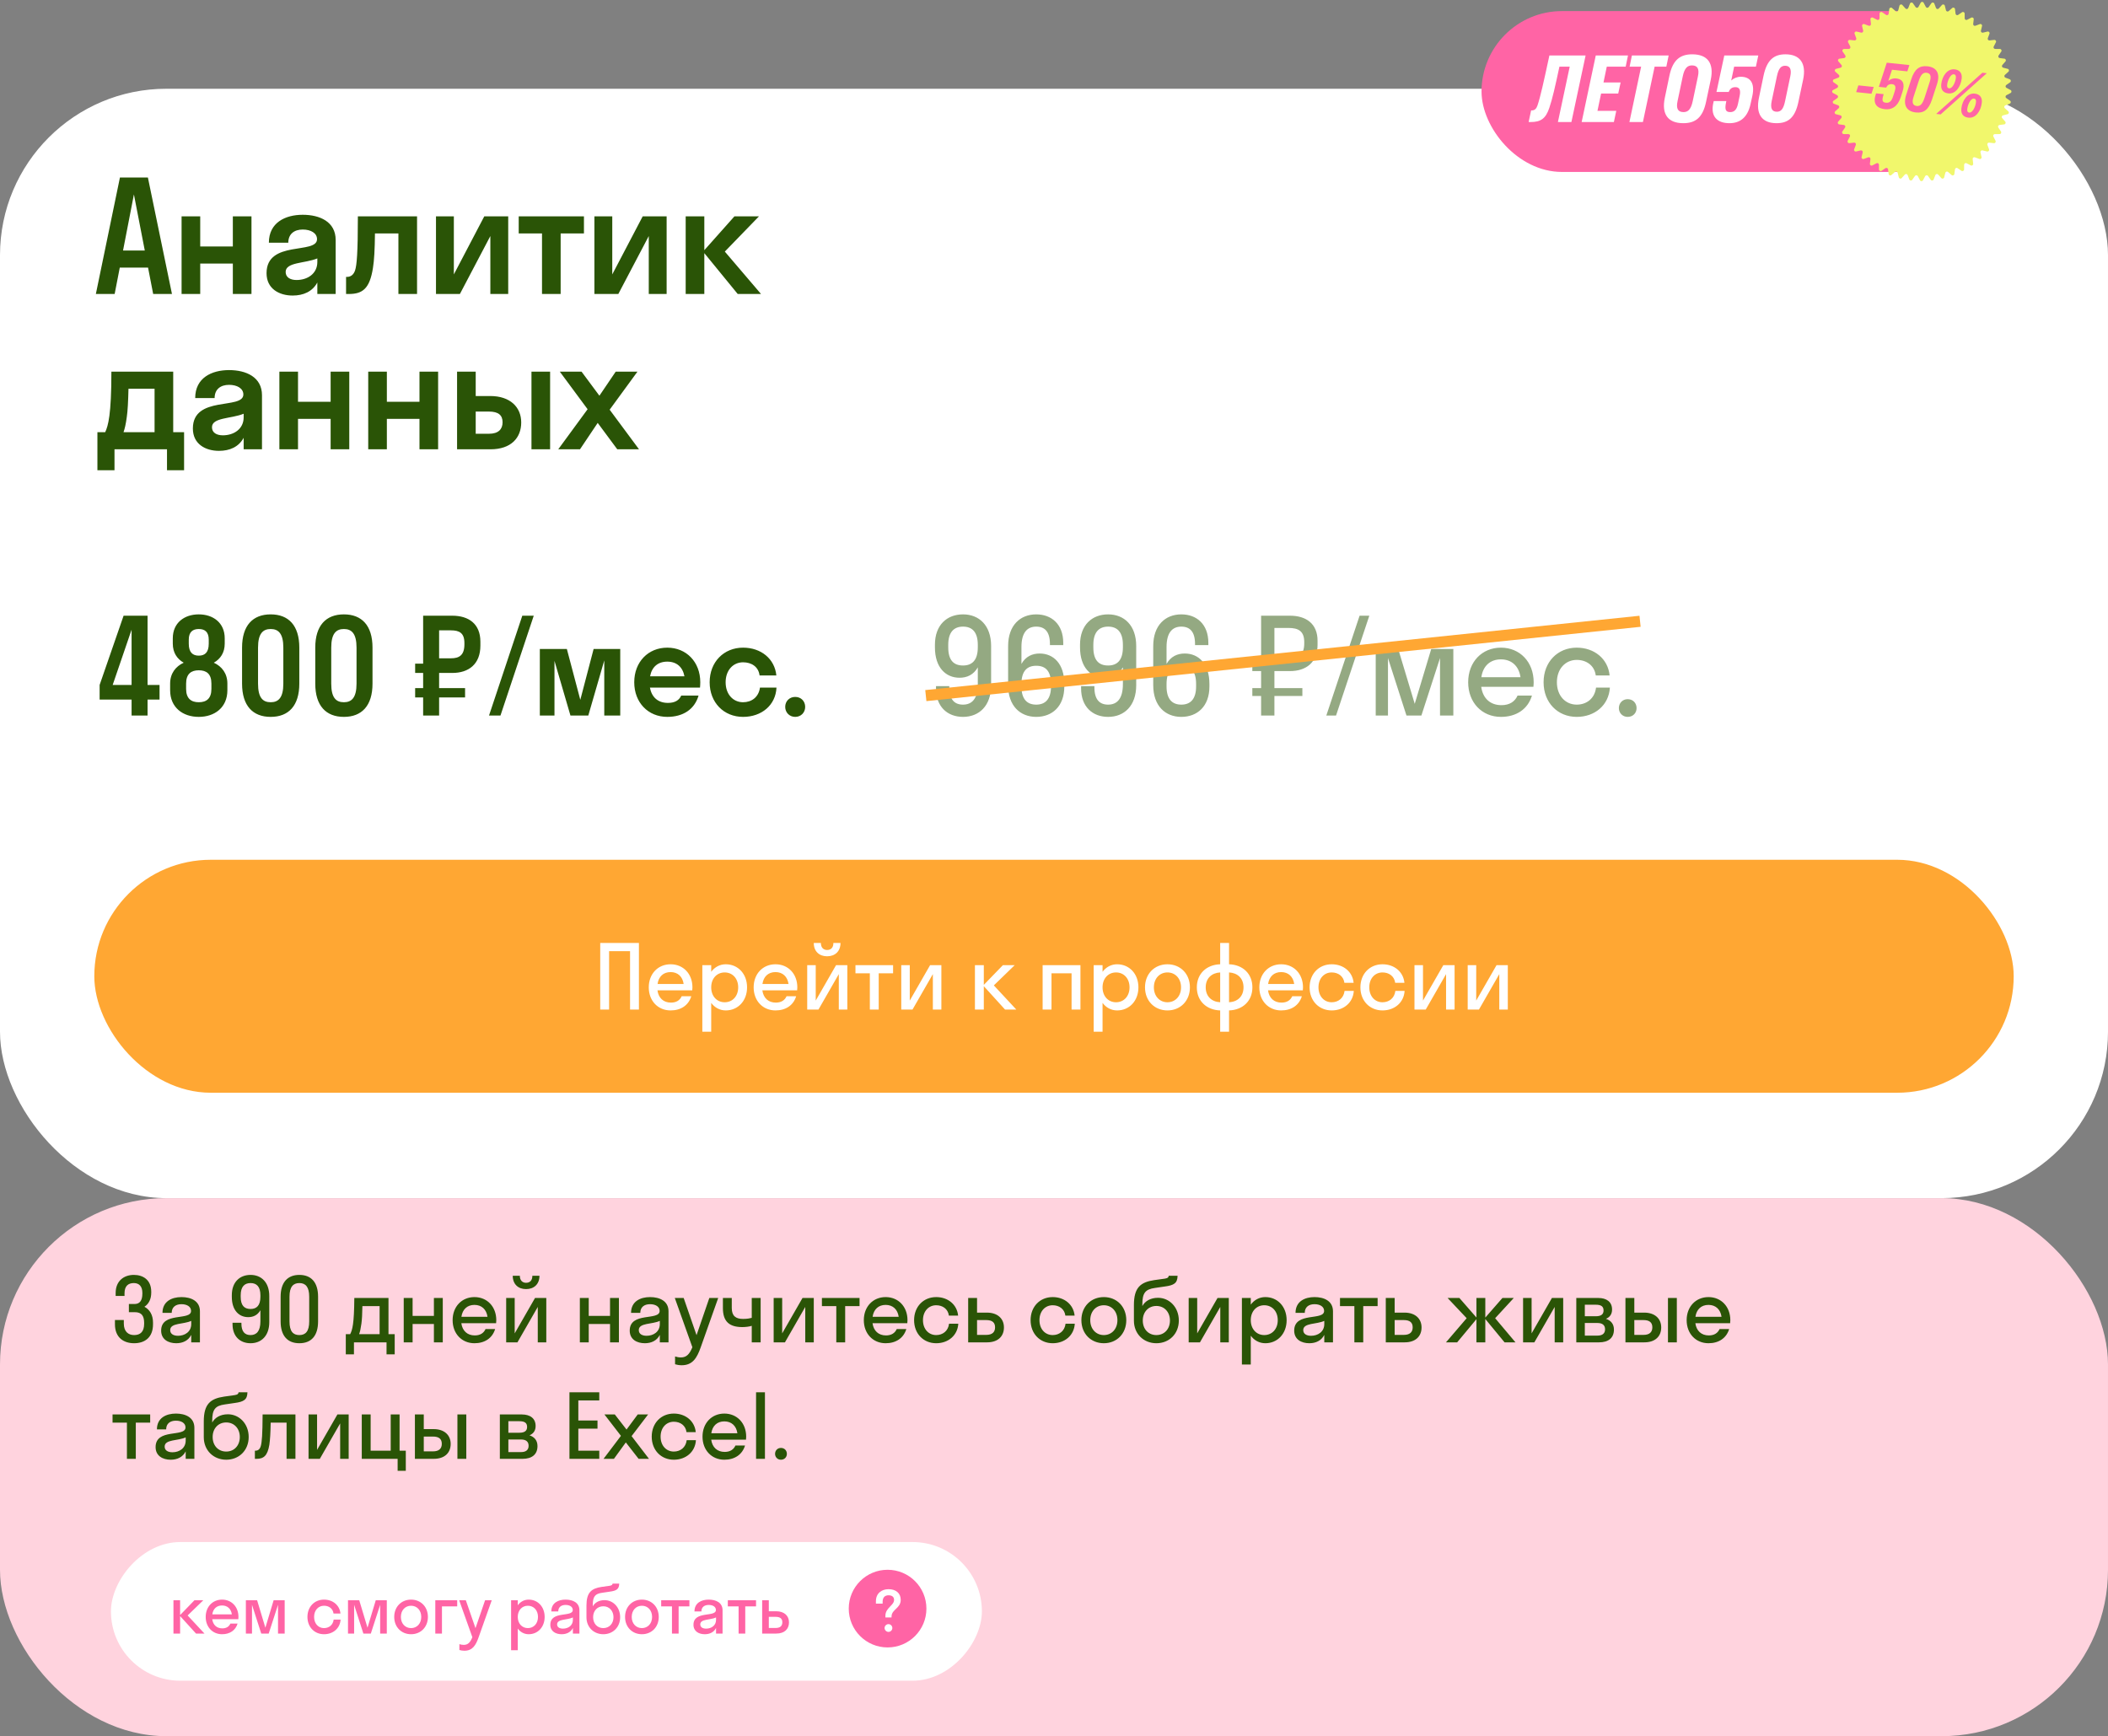 <?xml version="1.0" encoding="UTF-8"?> <svg xmlns="http://www.w3.org/2000/svg" width="380" height="313" viewBox="0 0 380 313" fill="none"><rect x="0" y="0" width="380" height="313" fill="#808080" stroke="none"/><rect y="16" width="380" height="200" rx="30" fill="white"></rect><path d="M21.62 32H26.66L31 53H27.612L26.688 48.24H21.592L20.668 53H17.28L21.62 32ZM22.18 45.16H26.1L24.14 35.052L22.18 45.16ZM36.093 53H32.733V39H36.093V44.432H41.973V39H45.333V53H41.973V47.512H36.093V53ZM52.753 53.28C50.345 53.28 48.049 52.076 48.049 49.248C48.049 43.228 57.149 45.916 57.149 43.116C57.149 42.024 56.029 41.38 54.573 41.38C53.033 41.38 51.969 42.192 51.969 43.76H48.469C48.469 40.12 51.437 38.72 54.573 38.72C57.653 38.72 60.509 39.98 60.509 43.256V53H57.205V50.928C56.309 52.58 54.685 53.28 52.753 53.28ZM51.493 49.024C51.493 50.004 52.333 50.48 53.453 50.48C55.413 50.48 57.205 49.36 57.205 47.232V46.588C54.965 47.512 51.493 47.232 51.493 49.024ZM75.18 53H71.82V42.08H67.592C67.564 44.992 67.452 46.952 67.228 48.324C66.64 52.02 65.38 53 62.888 53H62.384V49.92H62.552C63.252 49.92 63.756 49.5 64.008 48.744C64.316 47.82 64.512 45.608 64.512 39H75.18V53ZM91.613 53H88.393V42.556L82.905 53H78.593V39H81.813V49.472L87.301 39H91.613V53ZM101.066 53H97.706V42.08H93.506V39H105.266V42.08H101.066V53ZM120.171 53H116.951V42.556L111.463 53H107.151V39H110.371V49.472L115.859 39H120.171V53ZM126.965 39V45.104L132.397 39H136.821L130.661 45.356L137.185 53H132.985L126.965 45.636V53H123.605V39H126.965ZM17.56 77.92H18.96C19.492 76.772 20.08 74.812 20.08 67H31.224V77.92H33.184V84.78H30.104V81H20.64V84.78H17.56V77.92ZM22.852 75.204C22.684 76.464 22.488 77.304 22.264 77.92H27.864V70.08H23.16C23.104 72.432 23.02 74.084 22.852 75.204ZM39.472 81.28C37.064 81.28 34.768 80.076 34.768 77.248C34.768 71.228 43.868 73.916 43.868 71.116C43.868 70.024 42.748 69.38 41.292 69.38C39.752 69.38 38.688 70.192 38.688 71.76H35.188C35.188 68.12 38.156 66.72 41.292 66.72C44.372 66.72 47.228 67.98 47.228 71.256V81H43.924V78.928C43.028 80.58 41.404 81.28 39.472 81.28ZM38.212 77.024C38.212 78.004 39.052 78.48 40.172 78.48C42.132 78.48 43.924 77.36 43.924 75.232V74.588C41.684 75.512 38.212 75.232 38.212 77.024ZM53.722 81H50.362V67H53.722V72.432H59.602V67H62.962V81H59.602V75.512H53.722V81ZM69.738 81H66.378V67H69.738V72.432H75.618V67H78.978V81H75.618V75.512H69.738V81ZM93.958 76.156C93.958 78.928 92.138 81 88.414 81H82.394V67H85.754V71.396H88.386C91.942 71.396 93.958 73.384 93.958 76.156ZM99.166 81H95.806V67H99.166V81ZM85.754 74.196V78.2H88.134C89.87 78.2 90.598 77.36 90.598 76.128C90.598 74.868 89.87 74.196 88.134 74.196H85.754ZM104.553 81H100.633L105.925 73.776L100.913 67H104.833L108.053 71.34L110.993 67H114.913L109.901 73.86L115.193 81H111.273L107.745 76.24L104.553 81Z" fill="#2A5406"></path><path d="M17.96 123.48L22.28 111H26.6V123.48H28.76V126.12H26.6V129H23.72V126.12H17.96V123.48ZM20.312 123.48H23.72V113.52L20.312 123.48ZM30.669 123.24C30.669 121.416 31.653 120.144 33.117 119.472C31.917 118.8 31.149 117.648 31.149 116.04V115.08C31.149 112.272 33.237 110.76 35.829 110.76C38.421 110.76 40.509 112.272 40.509 115.08V116.04C40.509 117.648 39.741 118.8 38.541 119.472C40.005 120.144 40.989 121.416 40.989 123.24V124.44C40.989 127.56 38.685 129.24 35.829 129.24C32.973 129.24 30.669 127.56 30.669 124.44V123.24ZM34.029 115.32V116.04C34.029 117.624 34.749 118.2 35.829 118.2C36.933 118.2 37.629 117.624 37.629 116.04V115.32C37.629 113.928 36.933 113.4 35.829 113.4C34.749 113.4 34.029 113.928 34.029 115.32ZM33.549 123.24V124.2C33.549 125.928 34.461 126.6 35.829 126.6C37.221 126.6 38.109 125.928 38.109 124.2V123.24C38.109 121.488 37.221 120.84 35.829 120.84C34.461 120.84 33.549 121.488 33.549 123.24ZM48.795 129.24C45.579 129.24 43.635 127.248 43.635 123.24V116.76C43.635 112.752 45.579 110.76 48.795 110.76C52.011 110.76 53.955 112.752 53.955 116.76V123.24C53.955 127.248 52.011 129.24 48.795 129.24ZM48.795 126.6C50.211 126.6 51.075 125.76 51.075 123.24V116.76C51.075 114.24 50.211 113.4 48.795 113.4C47.379 113.4 46.515 114.24 46.515 116.76V123.24C46.515 125.76 47.355 126.6 48.795 126.6ZM61.991 129.24C58.775 129.24 56.831 127.248 56.831 123.24V116.76C56.831 112.752 58.775 110.76 61.991 110.76C65.207 110.76 67.151 112.752 67.151 116.76V123.24C67.151 127.248 65.207 129.24 61.991 129.24ZM61.991 126.6C63.407 126.6 64.271 125.76 64.271 123.24V116.76C64.271 114.24 63.407 113.4 61.991 113.4C60.575 113.4 59.711 114.24 59.711 116.76V123.24C59.711 125.76 60.551 126.6 61.991 126.6ZM79.157 129H76.277V125.736H74.837V124.056H76.277V121.32H74.837V119.64H76.277V111H81.533C84.485 111 86.597 112.464 86.597 115.68V116.4C86.597 119.736 84.485 121.32 81.533 121.32H79.157V124.056H83.837V125.736H79.157V129ZM81.293 113.64H79.157V118.68H81.293C82.781 118.68 83.717 118.128 83.717 116.16V115.92C83.717 114.096 82.781 113.64 81.293 113.64ZM90.216 129H88.153L94.153 111H96.216L90.216 129ZM106.049 129H102.833L99.953 119.136V129H97.313V117H102.185L104.609 126.168L107.009 117H111.809V129H108.929V119.064L106.049 129ZM126.188 123.96H117.164C117.476 125.712 118.628 126.72 120.404 126.72C121.676 126.72 122.42 126.24 122.804 125.4H125.924C125.204 127.896 123.116 129.24 120.284 129.24C116.852 129.24 114.332 126.672 114.332 123C114.332 119.328 116.852 116.76 120.284 116.76C123.716 116.76 126.236 119.328 126.236 123C126.236 123.336 126.212 123.648 126.188 123.96ZM120.284 119.28C118.604 119.28 117.5 120.24 117.188 121.92H123.38C123.068 120.24 121.964 119.28 120.284 119.28ZM136.926 121.776C136.734 120.192 135.462 119.4 133.95 119.4C132.15 119.4 130.806 120.84 130.806 123C130.806 125.16 132.15 126.6 133.95 126.6C135.462 126.6 136.758 125.712 136.998 123.96H139.974C139.83 127.128 137.286 129.24 133.95 129.24C130.494 129.24 127.926 126.672 127.926 123C127.926 119.328 130.494 116.76 133.95 116.76C137.19 116.76 139.662 118.776 139.95 121.776H136.926ZM143.346 129.24C142.314 129.24 141.546 128.448 141.546 127.44C141.546 126.408 142.314 125.64 143.346 125.64C144.402 125.64 145.146 126.408 145.146 127.44C145.146 128.448 144.402 129.24 143.346 129.24Z" fill="#2A5406"></path><path opacity="0.5" d="M176.264 123.336V120.312C175.496 121.656 174.32 122.184 172.976 122.184C170.504 122.184 168.536 120.36 168.536 116.712V116.232C168.536 112.656 170.72 110.76 173.6 110.76C176.48 110.76 178.664 112.728 178.664 116.472V123.528C178.664 127.272 176.48 129.24 173.6 129.24C170.84 129.24 168.728 127.464 168.728 124.104V123.696H171.128V123.912C171.128 126.12 172.064 127.032 173.6 127.032C175.208 127.032 176.264 125.976 176.264 123.336ZM176.264 116.688V116.256C176.264 113.928 175.232 112.968 173.6 112.968C171.968 112.968 170.936 113.952 170.936 116.256V116.688C170.936 119.04 171.92 119.976 173.6 119.976C175.232 119.976 176.264 119.04 176.264 116.688ZM184.131 116.664V119.688C184.899 118.344 186.075 117.816 187.419 117.816C189.891 117.816 191.859 119.64 191.859 123.288V123.768C191.859 127.344 189.675 129.24 186.795 129.24C183.915 129.24 181.731 127.272 181.731 123.528V116.472C181.731 112.728 183.915 110.76 186.795 110.76C189.555 110.76 191.667 112.536 191.667 115.896V116.304H189.267V116.088C189.267 113.88 188.331 112.968 186.795 112.968C185.187 112.968 184.131 114.024 184.131 116.664ZM184.131 123.312V123.744C184.131 126.072 185.163 127.032 186.795 127.032C188.427 127.032 189.459 126.048 189.459 123.744V123.312C189.459 120.96 188.475 120.024 186.795 120.024C185.163 120.024 184.131 120.96 184.131 123.312ZM202.42 123.336V120.312C201.652 121.656 200.476 122.184 199.132 122.184C196.66 122.184 194.692 120.36 194.692 116.712V116.232C194.692 112.656 196.876 110.76 199.756 110.76C202.636 110.76 204.82 112.728 204.82 116.472V123.528C204.82 127.272 202.636 129.24 199.756 129.24C196.996 129.24 194.884 127.464 194.884 124.104V123.696H197.284V123.912C197.284 126.12 198.22 127.032 199.756 127.032C201.364 127.032 202.42 125.976 202.42 123.336ZM202.42 116.688V116.256C202.42 113.928 201.388 112.968 199.756 112.968C198.124 112.968 197.092 113.952 197.092 116.256V116.688C197.092 119.04 198.076 119.976 199.756 119.976C201.388 119.976 202.42 119.04 202.42 116.688ZM210.288 116.664V119.688C211.056 118.344 212.232 117.816 213.576 117.816C216.048 117.816 218.016 119.64 218.016 123.288V123.768C218.016 127.344 215.832 129.24 212.952 129.24C210.072 129.24 207.888 127.272 207.888 123.528V116.472C207.888 112.728 210.072 110.76 212.952 110.76C215.712 110.76 217.824 112.536 217.824 115.896V116.304H215.424V116.088C215.424 113.88 214.488 112.968 212.952 112.968C211.344 112.968 210.288 114.024 210.288 116.664ZM210.288 123.312V123.744C210.288 126.072 211.32 127.032 212.952 127.032C214.584 127.032 215.616 126.048 215.616 123.744V123.312C215.616 120.96 214.632 120.024 212.952 120.024C211.32 120.024 210.288 120.96 210.288 123.312ZM229.734 129H227.334V125.472H225.75V124.056H227.334V120.984H225.75V119.544H227.334V111H232.542C235.446 111 237.51 112.44 237.51 115.512V116.232C237.51 119.424 235.446 120.984 232.542 120.984H229.734V124.056H234.774V125.472H229.734V129ZM232.302 113.208H229.734V118.776H232.302C234.03 118.776 235.11 118.104 235.11 115.992V115.752C235.11 113.76 234.03 113.208 232.302 113.208ZM240.841 129H239.089L245.089 111H246.841L240.841 129ZM256.227 129H253.539L250.203 118.632V129H247.995V117H252.051L255.027 126.888L258.003 117H261.987V129H259.587V118.632L256.227 129ZM276.421 123.816H267.013C267.301 125.904 268.645 127.128 270.661 127.128C272.125 127.128 273.085 126.48 273.565 125.4H276.157C275.413 127.872 273.325 129.24 270.565 129.24C267.157 129.24 264.661 126.672 264.661 123C264.661 119.328 267.157 116.76 270.565 116.76C273.973 116.76 276.469 119.328 276.469 123C276.469 123.288 276.445 123.552 276.421 123.816ZM270.565 118.872C268.621 118.872 267.325 120.072 267.037 122.088H274.093C273.805 120.072 272.485 118.872 270.565 118.872ZM287.663 121.776C287.423 119.952 285.959 118.968 284.231 118.968C282.191 118.968 280.655 120.576 280.655 123C280.655 125.424 282.191 127.032 284.231 127.032C285.983 127.032 287.471 125.952 287.711 123.96H290.207C290.015 127.128 287.495 129.24 284.231 129.24C280.799 129.24 278.255 126.672 278.255 123C278.255 119.328 280.799 116.76 284.231 116.76C287.399 116.76 289.871 118.776 290.159 121.776H287.663ZM293.411 129.24C292.499 129.24 291.827 128.544 291.827 127.656C291.827 126.744 292.499 126.048 293.411 126.048C294.371 126.048 295.019 126.744 295.019 127.656C295.019 128.544 294.371 129.24 293.411 129.24Z" fill="#2A5406"></path><line x1="166.896" y1="125.404" x2="295.645" y2="112.005" stroke="#FFA733" stroke-width="2"></line><rect x="17" y="155" width="346" height="42" rx="21" fill="#FFA733"></rect><path d="M109.8 182H108.2V170H115.176V182H113.576V171.472H109.8V182ZM124.791 178.544H118.519C118.711 179.936 119.607 180.752 120.951 180.752C121.927 180.752 122.567 180.32 122.887 179.6H124.615C124.119 181.248 122.727 182.16 120.887 182.16C118.615 182.16 116.951 180.448 116.951 178C116.951 175.552 118.615 173.84 120.887 173.84C123.159 173.84 124.823 175.552 124.823 178C124.823 178.192 124.807 178.368 124.791 178.544ZM120.887 175.248C119.591 175.248 118.727 176.048 118.535 177.392H123.239C123.047 176.048 122.167 175.248 120.887 175.248ZM128.206 186H126.606V174H128.206V175.2C128.83 174.352 129.758 173.84 130.83 173.84C133.022 173.84 134.67 175.552 134.67 178C134.67 180.448 133.022 182.16 130.83 182.16C129.758 182.16 128.83 181.648 128.206 180.8V186ZM130.638 180.688C132.03 180.688 133.07 179.616 133.07 178C133.07 176.384 132.03 175.312 130.638 175.312C129.246 175.312 128.206 176.384 128.206 178C128.206 179.616 129.246 180.688 130.638 180.688ZM143.698 178.544H137.426C137.618 179.936 138.514 180.752 139.858 180.752C140.834 180.752 141.474 180.32 141.794 179.6H143.522C143.026 181.248 141.634 182.16 139.794 182.16C137.522 182.16 135.858 180.448 135.858 178C135.858 175.552 137.522 173.84 139.794 173.84C142.066 173.84 143.73 175.552 143.73 178C143.73 178.192 143.714 178.368 143.698 178.544ZM139.794 175.248C138.498 175.248 137.634 176.048 137.442 177.392H142.146C141.954 176.048 141.074 175.248 139.794 175.248ZM150.232 170H151.512C151.512 171.504 150.536 172.4 149.096 172.4C147.672 172.4 146.696 171.504 146.696 170H147.976C147.976 170.896 148.504 171.264 149.096 171.264C149.736 171.264 150.232 170.896 150.232 170ZM152.744 182H151.208V175.616L147.544 182H145.512V174H147.048V180.384L150.712 174H152.744V182ZM158.402 182H156.802V175.472H154.21V174H160.994V175.472H158.402V182ZM169.697 182H168.161V175.616L164.497 182H162.465V174H164.001V180.384L167.665 174H169.697V182ZM177.347 174V177.552L180.787 174H182.915L179.155 177.648L183.203 182H181.171L177.347 177.792V182H175.747V174H177.347ZM189.55 182H187.95V174H194.766V182H193.166V175.472H189.55V182ZM198.753 186H197.153V174H198.753V175.2C199.377 174.352 200.305 173.84 201.377 173.84C203.569 173.84 205.217 175.552 205.217 178C205.217 180.448 203.569 182.16 201.377 182.16C200.305 182.16 199.377 181.648 198.753 180.8V186ZM201.185 180.688C202.577 180.688 203.617 179.616 203.617 178C203.617 176.384 202.577 175.312 201.185 175.312C199.793 175.312 198.753 176.384 198.753 178C198.753 179.616 199.793 180.688 201.185 180.688ZM210.453 182.16C208.133 182.16 206.405 180.448 206.405 178C206.405 175.552 208.133 173.84 210.453 173.84C212.773 173.84 214.501 175.552 214.501 178C214.501 180.448 212.773 182.16 210.453 182.16ZM210.453 180.688C211.845 180.688 212.901 179.616 212.901 178C212.901 176.384 211.845 175.312 210.453 175.312C209.061 175.312 208.005 176.384 208.005 178C208.005 179.616 209.061 180.688 210.453 180.688ZM219.956 180.688V175.312C218.436 175.392 217.348 176.352 217.348 178C217.348 179.648 218.436 180.608 219.956 180.688ZM221.556 175.312V180.688C223.076 180.608 224.164 179.648 224.164 178C224.164 176.352 223.076 175.392 221.556 175.312ZM221.556 186H219.956V182.16C217.508 182.08 215.748 180.48 215.748 178C215.748 175.52 217.508 173.92 219.956 173.84V170H221.556V173.84C224.004 173.92 225.764 175.52 225.764 178C225.764 180.48 224.004 182.08 221.556 182.16V186ZM234.854 178.544H228.582C228.774 179.936 229.67 180.752 231.014 180.752C231.99 180.752 232.63 180.32 232.95 179.6H234.678C234.182 181.248 232.79 182.16 230.95 182.16C228.678 182.16 227.014 180.448 227.014 178C227.014 175.552 228.678 173.84 230.95 173.84C233.222 173.84 234.886 175.552 234.886 178C234.886 178.192 234.87 178.368 234.854 178.544ZM230.95 175.248C229.654 175.248 228.79 176.048 228.598 177.392H233.302C233.11 176.048 232.23 175.248 230.95 175.248ZM242.348 177.184C242.188 175.968 241.212 175.312 240.06 175.312C238.7 175.312 237.676 176.384 237.676 178C237.676 179.616 238.7 180.688 240.06 180.688C241.228 180.688 242.22 179.968 242.38 178.64H244.044C243.916 180.752 242.236 182.16 240.06 182.16C237.772 182.16 236.076 180.448 236.076 178C236.076 175.552 237.772 173.84 240.06 173.84C242.172 173.84 243.82 175.184 244.012 177.184H242.348ZM251.505 177.184C251.345 175.968 250.369 175.312 249.217 175.312C247.857 175.312 246.833 176.384 246.833 178C246.833 179.616 247.857 180.688 249.217 180.688C250.385 180.688 251.377 179.968 251.537 178.64H253.201C253.073 180.752 251.393 182.16 249.217 182.16C246.929 182.16 245.233 180.448 245.233 178C245.233 175.552 246.929 173.84 249.217 173.84C251.329 173.84 252.977 175.184 253.169 177.184H251.505ZM262.213 182H260.677V175.616L257.013 182H254.981V174H256.517V180.384L260.181 174H262.213V182ZM271.807 182H270.271V175.616L266.607 182H264.575V174H266.111V180.384L269.775 174H271.807V182Z" fill="white"></path><rect y="216" width="380" height="97" rx="30" fill="#FFD3DE"></rect><path d="M24.304 236.56H23.232V235.088H24.24C25.168 235.088 25.664 234.512 25.664 233.2V233.088C25.664 231.936 25.104 231.312 24.128 231.312C23.136 231.312 22.448 231.824 22.448 233.152V233.632H20.848V233.104C20.848 230.896 22.368 229.84 24.128 229.84C25.776 229.84 27.264 230.72 27.264 232.88V233.04C27.264 234.24 26.784 235.104 26.032 235.584C26.976 236.08 27.584 237.04 27.584 238.448V238.736C27.584 241.152 26.064 242.16 24.176 242.16C22.304 242.16 20.72 241.152 20.72 238.736V237.968H22.32V238.608C22.32 240.064 23.136 240.688 24.176 240.688C25.296 240.688 25.984 240.096 25.984 238.64V238.512C25.984 237.216 25.52 236.56 24.304 236.56ZM31.769 242.16C30.345 242.16 29.049 241.472 29.049 239.888C29.049 236.432 34.441 238.16 34.441 236.336C34.441 235.552 33.689 235.12 32.713 235.12C31.673 235.12 30.953 235.648 30.953 236.688H29.289C29.289 234.624 30.953 233.84 32.713 233.84C34.441 233.84 36.041 234.544 36.041 236.4V242H34.473V240.656C33.945 241.712 32.921 242.16 31.769 242.16ZM30.681 239.792C30.681 240.48 31.273 240.816 32.089 240.816C33.321 240.816 34.473 240.096 34.473 238.704V238.128C33.113 238.784 30.681 238.448 30.681 239.792ZM46.942 238.224V236.208C46.43 237.104 45.646 237.456 44.75 237.456C43.102 237.456 41.79 236.24 41.79 233.808V233.488C41.79 231.104 43.246 229.84 45.166 229.84C47.086 229.84 48.542 231.152 48.542 233.648V238.352C48.542 240.848 47.086 242.16 45.166 242.16C43.326 242.16 41.918 240.976 41.918 238.736V238.464H43.518V238.608C43.518 240.08 44.142 240.688 45.166 240.688C46.238 240.688 46.942 239.984 46.942 238.224ZM46.942 233.792V233.504C46.942 231.952 46.254 231.312 45.166 231.312C44.078 231.312 43.39 231.968 43.39 233.504V233.792C43.39 235.36 44.046 235.984 45.166 235.984C46.254 235.984 46.942 235.36 46.942 233.792ZM53.962 242.16C51.867 242.16 50.587 240.864 50.587 238.224V233.776C50.587 231.152 51.867 229.84 53.962 229.84C56.075 229.84 57.339 231.152 57.339 233.776V238.224C57.339 240.864 56.075 242.16 53.962 242.16ZM53.962 240.688C55.066 240.688 55.739 240.032 55.739 238.224V233.776C55.739 231.984 55.066 231.312 53.962 231.312C52.858 231.312 52.187 231.984 52.187 233.776V238.224C52.187 240.032 52.843 240.688 53.962 240.688ZM62.335 240.528H63.119C63.519 239.776 63.839 238.688 63.871 234H70.031V240.528H71.151V244.16H69.679V242H63.807V244.16H62.335V240.528ZM65.151 238.624C65.023 239.552 64.895 240.128 64.735 240.528H68.431V235.472H65.327C65.311 236.912 65.247 237.904 65.151 238.624ZM74.378 242H72.778V234H74.378V237.232H78.218V234H79.818V242H78.218V238.688H74.378V242ZM89.432 238.544H83.16C83.352 239.936 84.248 240.752 85.592 240.752C86.568 240.752 87.208 240.32 87.528 239.6H89.256C88.76 241.248 87.368 242.16 85.528 242.16C83.256 242.16 81.592 240.448 81.592 238C81.592 235.552 83.256 233.84 85.528 233.84C87.8 233.84 89.464 235.552 89.464 238C89.464 238.192 89.448 238.368 89.432 238.544ZM85.528 235.248C84.232 235.248 83.368 236.048 83.176 237.392H87.88C87.688 236.048 86.808 235.248 85.528 235.248ZM95.966 230H97.246C97.246 231.504 96.27 232.4 94.831 232.4C93.406 232.4 92.43 231.504 92.43 230H93.71C93.71 230.896 94.239 231.264 94.831 231.264C95.471 231.264 95.966 230.896 95.966 230ZM98.478 242H96.942V235.616L93.278 242H91.246V234H92.782V240.384L96.447 234H98.478V242ZM106.128 242H104.528V234H106.128V237.232H109.968V234H111.568V242H109.968V238.688H106.128V242ZM116.238 242.16C114.814 242.16 113.518 241.472 113.518 239.888C113.518 236.432 118.91 238.16 118.91 236.336C118.91 235.552 118.158 235.12 117.182 235.12C116.142 235.12 115.422 235.648 115.422 236.688H113.758C113.758 234.624 115.422 233.84 117.182 233.84C118.91 233.84 120.51 234.544 120.51 236.4V242H118.942V240.656C118.414 241.712 117.39 242.16 116.238 242.16ZM115.15 239.792C115.15 240.48 115.742 240.816 116.558 240.816C117.79 240.816 118.942 240.096 118.942 238.704V238.128C117.582 238.784 115.15 238.448 115.15 239.792ZM126.315 242.896C125.643 244.8 124.859 246.128 122.891 246.128C122.443 246.128 121.995 246.048 121.691 245.952V244.544C121.995 244.64 122.363 244.72 122.747 244.72C123.755 244.72 124.299 244.128 124.811 242.88L121.643 234H123.243L125.563 240.704L127.867 234H129.467L126.315 242.896ZM135.515 237.584V234H137.115V242H135.515V239.024C135.067 239.168 134.379 239.248 133.819 239.248C131.467 239.248 130.315 238.24 130.315 235.824V234H131.914V235.808C131.914 237.248 132.635 237.776 133.947 237.776C134.731 237.776 135.211 237.664 135.515 237.584ZM146.697 242H145.161V235.616L141.497 242H139.465V234H141.001V240.384L144.665 234H146.697V242ZM152.355 242H150.755V235.472H148.163V234H154.947V235.472H152.355V242ZM163.557 238.544H157.285C157.477 239.936 158.373 240.752 159.717 240.752C160.693 240.752 161.333 240.32 161.653 239.6H163.381C162.885 241.248 161.493 242.16 159.653 242.16C157.381 242.16 155.717 240.448 155.717 238C155.717 235.552 157.381 233.84 159.653 233.84C161.925 233.84 163.589 235.552 163.589 238C163.589 238.192 163.573 238.368 163.557 238.544ZM159.653 235.248C158.357 235.248 157.493 236.048 157.301 237.392H162.005C161.813 236.048 160.933 235.248 159.653 235.248ZM171.052 237.184C170.892 235.968 169.916 235.312 168.764 235.312C167.404 235.312 166.38 236.384 166.38 238C166.38 239.616 167.404 240.688 168.764 240.688C169.932 240.688 170.924 239.968 171.084 238.64H172.748C172.62 240.752 170.94 242.16 168.764 242.16C166.476 242.16 164.78 240.448 164.78 238C164.78 235.552 166.476 233.84 168.764 233.84C170.876 233.84 172.524 235.184 172.716 237.184H171.052ZM180.976 239.312C180.976 240.896 179.92 242 177.92 242H174.528V234H176.128V236.64H177.904C179.84 236.64 180.976 237.728 180.976 239.312ZM177.776 237.984H176.128V240.656H177.776C178.864 240.656 179.376 240.16 179.376 239.296C179.376 238.416 178.864 237.984 177.776 237.984ZM192.052 237.184C191.892 235.968 190.916 235.312 189.764 235.312C188.404 235.312 187.38 236.384 187.38 238C187.38 239.616 188.404 240.688 189.764 240.688C190.932 240.688 191.924 239.968 192.084 238.64H193.748C193.62 240.752 191.94 242.16 189.764 242.16C187.476 242.16 185.78 240.448 185.78 238C185.78 235.552 187.476 233.84 189.764 233.84C191.876 233.84 193.524 235.184 193.716 237.184H192.052ZM198.984 242.16C196.664 242.16 194.936 240.448 194.936 238C194.936 235.552 196.664 233.84 198.984 233.84C201.304 233.84 203.032 235.552 203.032 238C203.032 240.448 201.304 242.16 198.984 242.16ZM198.984 240.688C200.376 240.688 201.432 239.616 201.432 238C201.432 236.384 200.376 235.312 198.984 235.312C197.592 235.312 196.536 236.384 196.536 238C196.536 239.616 197.592 240.688 198.984 240.688ZM208.758 233.968C210.774 233.968 212.502 235.648 212.502 238.064C212.502 240.48 210.758 242.16 208.454 242.16C206.166 242.16 204.406 240.48 204.406 238.096V235.264C204.406 232.128 205.59 231.152 208.054 230.784L209.99 230.512C210.55 230.432 210.662 230.224 210.678 230H212.278C212.246 231.328 211.654 231.712 209.942 231.936L208.198 232.192C206.47 232.432 205.926 233.088 205.926 235.152V235.456C206.406 234.576 207.382 233.968 208.758 233.968ZM208.454 240.688C209.894 240.688 210.902 239.6 210.902 238.064C210.902 236.544 209.894 235.44 208.454 235.44C207.03 235.44 206.006 236.512 206.006 238.064C206.006 239.632 207.03 240.688 208.454 240.688ZM221.51 242H219.974V235.616L216.31 242H214.278V234H215.814V240.384L219.478 234H221.51V242ZM225.472 246H223.872V234H225.472V235.2C226.096 234.352 227.024 233.84 228.096 233.84C230.288 233.84 231.936 235.552 231.936 238C231.936 240.448 230.288 242.16 228.096 242.16C227.024 242.16 226.096 241.648 225.472 240.8V246ZM227.904 240.688C229.296 240.688 230.336 239.616 230.336 238C230.336 236.384 229.296 235.312 227.904 235.312C226.512 235.312 225.472 236.384 225.472 238C225.472 239.616 226.512 240.688 227.904 240.688ZM236.019 242.16C234.595 242.16 233.299 241.472 233.299 239.888C233.299 236.432 238.691 238.16 238.691 236.336C238.691 235.552 237.939 235.12 236.963 235.12C235.923 235.12 235.203 235.648 235.203 236.688H233.539C233.539 234.624 235.203 233.84 236.963 233.84C238.691 233.84 240.291 234.544 240.291 236.4V242H238.723V240.656C238.195 241.712 237.171 242.16 236.019 242.16ZM234.931 239.792C234.931 240.48 235.523 240.816 236.339 240.816C237.571 240.816 238.723 240.096 238.723 238.704V238.128C237.363 238.784 234.931 238.448 234.931 239.792ZM245.746 242H244.146V235.472H241.554V234H248.338V235.472H245.746V242ZM256.257 239.312C256.257 240.896 255.201 242 253.201 242H249.809V234H251.409V236.64H253.185C255.121 236.64 256.257 237.728 256.257 239.312ZM253.057 237.984H251.409V240.656H253.057C254.145 240.656 254.657 240.16 254.657 239.296C254.657 238.416 254.145 237.984 253.057 237.984ZM267.749 234V237.536L270.837 234H272.885L269.525 237.648L273.189 242H271.221L267.749 237.792V242H266.149V237.824L262.677 242H260.661L264.389 237.648L260.949 234H263.077L266.149 237.52V234H267.749ZM281.791 242H280.255V235.616L276.591 242H274.559V234H276.095V240.384L279.759 234H281.791V242ZM284.153 242V234H288.121C289.593 234 290.601 234.688 290.601 236.08C290.601 236.928 290.185 237.472 289.497 237.76C290.377 238.048 290.937 238.688 290.937 239.696C290.937 241.232 289.913 242 288.249 242H284.153ZM287.657 235.216H285.689V237.296H287.657C288.649 237.296 289.065 236.928 289.065 236.256C289.065 235.536 288.649 235.216 287.657 235.216ZM287.977 238.512H285.689V240.784H287.977C288.873 240.784 289.337 240.384 289.337 239.648C289.337 238.912 288.873 238.512 287.977 238.512ZM299.46 239.312C299.46 240.896 298.404 242 296.404 242H293.012V234H294.612V236.64H296.388C298.324 236.64 299.46 237.728 299.46 239.312ZM302.276 242H300.676V234H302.276V242ZM296.26 237.984H294.612V240.656H296.26C297.348 240.656 297.86 240.16 297.86 239.296C297.86 238.416 297.348 237.984 296.26 237.984ZM311.885 238.544H305.613C305.805 239.936 306.701 240.752 308.045 240.752C309.021 240.752 309.661 240.32 309.981 239.6H311.709C311.213 241.248 309.821 242.16 307.981 242.16C305.709 242.16 304.045 240.448 304.045 238C304.045 235.552 305.709 233.84 307.981 233.84C310.253 233.84 311.917 235.552 311.917 238C311.917 238.192 311.901 238.368 311.885 238.544ZM307.981 235.248C306.685 235.248 305.821 236.048 305.629 237.392H310.333C310.141 236.048 309.261 235.248 307.981 235.248ZM24.48 263H22.88V256.472H20.288V255H27.072V256.472H24.48V263ZM30.769 263.16C29.345 263.16 28.049 262.472 28.049 260.888C28.049 257.432 33.441 259.16 33.441 257.336C33.441 256.552 32.689 256.12 31.713 256.12C30.673 256.12 29.953 256.648 29.953 257.688H28.289C28.289 255.624 29.953 254.84 31.713 254.84C33.441 254.84 35.041 255.544 35.041 257.4V263H33.473V261.656C32.945 262.712 31.921 263.16 30.769 263.16ZM29.681 260.792C29.681 261.48 30.273 261.816 31.089 261.816C32.321 261.816 33.473 261.096 33.473 259.704V259.128C32.113 259.784 29.681 259.448 29.681 260.792ZM41.086 254.968C43.102 254.968 44.83 256.648 44.83 259.064C44.83 261.48 43.086 263.16 40.782 263.16C38.494 263.16 36.734 261.48 36.734 259.096V256.264C36.734 253.128 37.918 252.152 40.382 251.784L42.318 251.512C42.878 251.432 42.99 251.224 43.006 251H44.606C44.574 252.328 43.982 252.712 42.27 252.936L40.526 253.192C38.798 253.432 38.254 254.088 38.254 256.152V256.456C38.734 255.576 39.71 254.968 41.086 254.968ZM40.782 261.688C42.222 261.688 43.23 260.6 43.23 259.064C43.23 257.544 42.222 256.44 40.782 256.44C39.358 256.44 38.334 257.512 38.334 259.064C38.334 260.632 39.358 261.688 40.782 261.688ZM53.259 263H51.659V256.472H48.795C48.763 258.344 48.683 259.608 48.555 260.472C48.219 262.472 47.515 263 46.235 263H45.947V261.528H46.075C46.507 261.528 46.859 261.272 47.019 260.664C47.211 259.976 47.323 258.6 47.339 255H53.259V263ZM62.853 263H61.318V256.616L57.654 263H55.621V255H57.157V261.384L60.822 255H62.853V263ZM66.815 255V261.528H70.431V255H72.031V261.528H73.151V265.16H71.679V263H65.215V255H66.815ZM81.241 260.312C81.241 261.896 80.185 263 78.185 263H74.793V255H76.393V257.64H78.169C80.105 257.64 81.241 258.728 81.241 260.312ZM84.057 263H82.457V255H84.057V263ZM78.041 258.984H76.393V261.656H78.041C79.129 261.656 79.641 261.16 79.641 260.296C79.641 259.416 79.129 258.984 78.041 258.984ZM90.106 263V255H94.074C95.546 255 96.554 255.688 96.554 257.08C96.554 257.928 96.138 258.472 95.45 258.76C96.33 259.048 96.89 259.688 96.89 260.696C96.89 262.232 95.866 263 94.202 263H90.106ZM93.61 256.216H91.642V258.296H93.61C94.602 258.296 95.018 257.928 95.018 257.256C95.018 256.536 94.602 256.216 93.61 256.216ZM93.93 259.512H91.642V261.784H93.93C94.826 261.784 95.29 261.384 95.29 260.648C95.29 259.912 94.826 259.512 93.93 259.512ZM108.029 261.528V263H102.653V251H108.029V252.472H104.253V256.088H107.709V257.56H104.253V261.528H108.029ZM110.67 263H108.798L111.934 258.856L108.958 255H110.83L112.942 257.72L114.958 255H116.83L113.854 258.904L116.99 263H115.118L112.814 260.04L110.67 263ZM123.755 258.184C123.595 256.968 122.619 256.312 121.467 256.312C120.107 256.312 119.083 257.384 119.083 259C119.083 260.616 120.107 261.688 121.467 261.688C122.635 261.688 123.627 260.968 123.787 259.64H125.451C125.323 261.752 123.643 263.16 121.467 263.16C119.179 263.16 117.483 261.448 117.483 259C117.483 256.552 119.179 254.84 121.467 254.84C123.579 254.84 125.227 256.184 125.419 258.184H123.755ZM134.479 259.544H128.207C128.399 260.936 129.295 261.752 130.639 261.752C131.615 261.752 132.255 261.32 132.575 260.6H134.303C133.807 262.248 132.415 263.16 130.575 263.16C128.303 263.16 126.639 261.448 126.639 259C126.639 256.552 128.303 254.84 130.575 254.84C132.847 254.84 134.511 256.552 134.511 259C134.511 259.192 134.495 259.368 134.479 259.544ZM130.575 256.248C129.279 256.248 128.415 257.048 128.223 258.392H132.927C132.735 257.048 131.855 256.248 130.575 256.248ZM137.893 263H136.293V251H137.893V263ZM140.774 263.16C140.166 263.16 139.718 262.696 139.718 262.104C139.718 261.496 140.166 261.032 140.774 261.032C141.414 261.032 141.846 261.496 141.846 262.104C141.846 262.696 141.414 263.16 140.774 263.16Z" fill="#2A5406"></path><rect width="157" height="25" rx="12.5" transform="matrix(-1 8.74228e-08 8.74228e-08 1 177 278)" fill="white"></rect><path d="M160 283C163.866 283 167 286.134 167 290C167 293.866 163.866 297 160 297C156.134 297 153 293.866 153 290C153 286.134 156.134 283 160 283ZM160.159 292.8C159.779 292.8 159.459 293.12 159.459 293.5C159.459 293.87 159.779 294.2 160.159 294.2C160.549 294.2 160.858 293.87 160.858 293.5C160.858 293.12 160.549 292.8 160.159 292.8ZM160.169 286.5C158.969 286.5 157.898 287.21 157.898 288.67L157.898 289.1L159.108 289.1L159.108 288.78C159.108 287.92 159.579 287.6 160.169 287.6C160.809 287.6 161.169 287.9 161.169 288.43C161.169 289.44 159.609 289.84 159.608 291.3L159.608 291.6L160.709 291.6L160.719 291.35C160.769 290.15 162.369 289.93 162.369 288.43C162.369 287.19 161.469 286.5 160.169 286.5Z" fill="#FF64A5"></path><path d="M32.467 288.5L32.467 291.164L35.047 288.5L36.643 288.5L33.823 291.236L36.859 294.5L35.335 294.5L32.467 291.344L32.467 294.5L31.267 294.5L31.267 288.5L32.467 288.5ZM42.961 291.908L38.257 291.908C38.401 292.952 39.073 293.564 40.081 293.564C40.813 293.564 41.293 293.24 41.533 292.7L42.829 292.7C42.457 293.936 41.413 294.62 40.033 294.62C38.329 294.62 37.081 293.336 37.081 291.5C37.081 289.664 38.329 288.38 40.033 288.38C41.737 288.38 42.985 289.664 42.985 291.5C42.985 291.644 42.973 291.776 42.961 291.908ZM40.033 289.436C39.061 289.436 38.413 290.036 38.269 291.044L41.797 291.044C41.653 290.036 40.993 289.436 40.033 289.436ZM48.438 294.5L47.094 294.5L45.426 289.316L45.426 294.5L44.322 294.5L44.322 288.5L46.35 288.5L47.838 293.444L49.326 288.5L51.318 288.5L51.318 294.5L50.118 294.5L50.118 289.316L48.438 294.5ZM60.125 290.888C60.005 289.976 59.273 289.484 58.409 289.484C57.389 289.484 56.621 290.288 56.621 291.5C56.621 292.712 57.389 293.516 58.409 293.516C59.285 293.516 60.029 292.976 60.149 291.98L61.397 291.98C61.301 293.564 60.041 294.62 58.409 294.62C56.693 294.62 55.421 293.336 55.421 291.5C55.421 289.664 56.693 288.38 58.409 288.38C59.993 288.38 61.229 289.388 61.373 290.888L60.125 290.888ZM66.848 294.5L65.504 294.5L63.836 289.316L63.836 294.5L62.732 294.5L62.732 288.5L64.76 288.5L66.248 293.444L67.736 288.5L69.728 288.5L69.728 294.5L68.528 294.5L68.528 289.316L66.848 294.5ZM74.101 294.62C72.361 294.62 71.065 293.336 71.065 291.5C71.065 289.664 72.361 288.38 74.101 288.38C75.841 288.38 77.137 289.664 77.137 291.5C77.137 293.336 75.841 294.62 74.101 294.62ZM74.101 293.516C75.145 293.516 75.937 292.712 75.937 291.5C75.937 290.288 75.145 289.484 74.101 289.484C73.057 289.484 72.265 290.288 72.265 291.5C72.265 292.712 73.057 293.516 74.101 293.516ZM79.67 294.5L78.47 294.5L78.47 288.5L82.418 288.5L82.418 289.604L79.67 289.604L79.67 294.5ZM86.279 295.172C85.775 296.6 85.187 297.596 83.711 297.596C83.375 297.596 83.039 297.536 82.811 297.464L82.811 296.408C83.039 296.48 83.315 296.54 83.603 296.54C84.359 296.54 84.767 296.096 85.151 295.16L82.775 288.5L83.975 288.5L85.715 293.528L87.443 288.5L88.643 288.5L86.279 295.172ZM93.334 297.5L92.134 297.5L92.134 288.5L93.334 288.5L93.334 289.4C93.802 288.764 94.498 288.38 95.302 288.38C96.946 288.38 98.182 289.664 98.182 291.5C98.182 293.336 96.946 294.62 95.302 294.62C94.498 294.62 93.802 294.236 93.334 293.6L93.334 297.5ZM95.158 293.516C96.202 293.516 96.982 292.712 96.982 291.5C96.982 290.288 96.202 289.484 95.158 289.484C94.114 289.484 93.334 290.288 93.334 291.5C93.334 292.712 94.114 293.516 95.158 293.516ZM101.245 294.62C100.177 294.62 99.205 294.104 99.205 292.916C99.205 290.324 103.249 291.62 103.249 290.252C103.249 289.664 102.685 289.34 101.953 289.34C101.173 289.34 100.633 289.736 100.633 290.516L99.385 290.516C99.385 288.968 100.633 288.38 101.953 288.38C103.249 288.38 104.449 288.908 104.449 290.3L104.449 294.5L103.273 294.5L103.273 293.492C102.877 294.284 102.109 294.62 101.245 294.62ZM100.429 292.844C100.429 293.36 100.873 293.612 101.485 293.612C102.409 293.612 103.273 293.072 103.273 292.028L103.273 291.596C102.253 292.088 100.429 291.836 100.429 292.844ZM108.983 288.476C110.495 288.476 111.791 289.736 111.791 291.548C111.791 293.36 110.483 294.62 108.755 294.62C107.039 294.62 105.719 293.36 105.719 291.572L105.719 289.448C105.719 287.096 106.607 286.364 108.455 286.088L109.907 285.884C110.327 285.824 110.411 285.668 110.423 285.5L111.623 285.5C111.599 286.496 111.155 286.784 109.871 286.952L108.563 287.144C107.267 287.324 106.859 287.816 106.859 289.364L106.859 289.592C107.219 288.932 107.951 288.476 108.983 288.476ZM108.755 293.516C109.835 293.516 110.591 292.7 110.591 291.548C110.591 290.408 109.835 289.58 108.755 289.58C107.687 289.58 106.919 290.384 106.919 291.548C106.919 292.724 107.687 293.516 108.755 293.516ZM115.714 294.62C113.974 294.62 112.678 293.336 112.678 291.5C112.678 289.664 113.974 288.38 115.714 288.38C117.454 288.38 118.75 289.664 118.75 291.5C118.75 293.336 117.454 294.62 115.714 294.62ZM115.714 293.516C116.758 293.516 117.55 292.712 117.55 291.5C117.55 290.288 116.758 289.484 115.714 289.484C114.67 289.484 113.878 290.288 113.878 291.5C113.878 292.712 114.67 293.516 115.714 293.516ZM122.333 294.5L121.133 294.5L121.133 289.604L119.189 289.604L119.189 288.5L124.277 288.5L124.277 289.604L122.333 289.604L122.333 294.5ZM127.05 294.62C125.982 294.62 125.01 294.104 125.01 292.916C125.01 290.324 129.054 291.62 129.054 290.252C129.054 289.664 128.49 289.34 127.758 289.34C126.978 289.34 126.438 289.736 126.438 290.516L125.19 290.516C125.19 288.968 126.438 288.38 127.758 288.38C129.054 288.38 130.254 288.908 130.254 290.3L130.254 294.5L129.078 294.5L129.078 293.492C128.682 294.284 127.914 294.62 127.05 294.62ZM126.234 292.844C126.234 293.36 126.678 293.612 127.29 293.612C128.214 293.612 129.078 293.072 129.078 292.028L129.078 291.596C128.058 292.088 126.234 291.836 126.234 292.844ZM134.344 294.5L133.144 294.5L133.144 289.604L131.2 289.604L131.2 288.5L136.288 288.5L136.288 289.604L134.344 289.604L134.344 294.5ZM142.228 292.484C142.228 293.672 141.436 294.5 139.936 294.5L137.392 294.5L137.392 288.5L138.592 288.5L138.592 290.48L139.924 290.48C141.376 290.48 142.228 291.296 142.228 292.484ZM139.828 291.488L138.592 291.488L138.592 293.492L139.828 293.492C140.644 293.492 141.028 293.12 141.028 292.472C141.028 291.812 140.644 291.488 139.828 291.488Z" fill="#FF64A5"></path><rect x="267.07" y="2" width="89.805" height="29" rx="14.5" fill="#FF64A5"></rect><path d="M283.27 22H280.838L282.966 12.016H281.11C280.358 15.536 279.846 17.824 279.286 19.456C278.646 21.376 277.75 22 275.942 22H275.558L276.006 19.904H276.134C276.662 19.904 276.966 19.584 277.158 19.008C277.686 17.44 278.278 14.768 279.302 10H285.83L283.27 22ZM291.359 19.984L290.927 22H285.119L287.663 10H293.471L293.055 12.016H289.647L289.055 14.864H292.143L291.711 16.864H288.623L287.967 19.984H291.359ZM296.16 22H293.728L295.84 12.016H293.76L294.176 10H300.8L300.384 12.016H298.272L296.16 22ZM300.938 13.648C301.546 10.752 302.922 9.792 305.05 9.792C307.85 9.792 309.002 11.44 308.394 14.352L307.546 18.352C306.938 21.28 305.562 22.208 303.434 22.208C300.65 22.208 299.498 20.56 300.106 17.648L300.938 13.648ZM303.338 13.792L302.41 18.208C302.106 19.6 302.49 20.208 303.482 20.208C304.298 20.208 304.826 19.728 305.146 18.208L306.074 13.792C306.378 12.4 305.994 11.792 305.002 11.792C304.186 11.792 303.658 12.272 303.338 13.792ZM312.607 12.016L312.079 14.512C312.543 14.096 313.151 13.84 313.807 13.84C315.599 13.84 316.367 15.072 315.887 17.296L315.567 18.736C315.007 21.312 313.551 22.208 311.759 22.208C309.599 22.208 308.367 21.056 308.815 18.736L308.927 18.224H311.199L311.135 18.528C310.879 19.824 311.119 20.208 311.919 20.208C312.559 20.208 313.055 19.856 313.295 18.736L313.599 17.296C313.839 16.144 313.519 15.712 312.831 15.712C312.175 15.712 311.823 16.048 311.631 16.576H309.423L310.831 10H316.959L316.527 12.016H312.607ZM317.907 13.648C318.515 10.768 319.811 9.792 321.859 9.792C324.515 9.792 325.651 11.456 325.043 14.352L324.195 18.352C323.587 21.28 322.291 22.208 320.243 22.208C317.587 22.208 316.467 20.544 317.075 17.648L317.907 13.648ZM320.307 13.792L319.379 18.208C319.091 19.552 319.443 20.144 320.307 20.144C321.043 20.144 321.491 19.68 321.795 18.208L322.723 13.792C323.011 12.448 322.643 11.856 321.795 11.856C321.059 11.856 320.611 12.32 320.307 13.792Z" fill="white"></path><g clip-path="url(#clip0_32282_526)"><path d="M346.234 0.495C346.347 0.283 346.65 0.283 346.763 0.495L347.162 1.247C347.267 1.444 347.543 1.461 347.672 1.278L348.165 0.579C348.303 0.383 348.603 0.42 348.689 0.643L348.995 1.439C349.075 1.647 349.347 1.697 349.497 1.531L350.07 0.896C350.231 0.718 350.525 0.791 350.583 1.023L350.791 1.85C350.845 2.066 351.109 2.149 351.278 2.002L351.923 1.441C352.104 1.283 352.387 1.391 352.417 1.629L352.523 2.475C352.551 2.696 352.802 2.81 352.988 2.684L353.696 2.205C353.894 2.07 354.162 2.211 354.163 2.451L354.166 3.304C354.167 3.528 354.403 3.671 354.602 3.568L355.362 3.178C355.576 3.068 355.825 3.24 355.797 3.478L355.697 4.326C355.671 4.548 355.888 4.719 356.098 4.641L356.899 4.344C357.124 4.261 357.35 4.462 357.294 4.695L357.093 5.525C357.04 5.743 357.235 5.938 357.453 5.886L358.283 5.689C358.517 5.633 358.717 5.86 358.633 6.084L358.333 6.884C358.255 7.094 358.424 7.312 358.647 7.287L359.495 7.19C359.733 7.163 359.904 7.412 359.794 7.626L359.4 8.384C359.297 8.583 359.439 8.819 359.663 8.821L360.516 8.828C360.755 8.83 360.895 9.098 360.76 9.296L360.278 10.002C360.152 10.187 360.264 10.439 360.486 10.468L361.331 10.577C361.569 10.608 361.675 10.891 361.517 11.072L360.954 11.715C360.806 11.883 360.888 12.147 361.104 12.202L361.93 12.413C362.162 12.472 362.233 12.766 362.055 12.926L361.418 13.497C361.251 13.646 361.3 13.919 361.508 13.999L362.303 14.308C362.526 14.395 362.561 14.696 362.364 14.833L361.664 15.323C361.481 15.452 361.496 15.728 361.693 15.833L362.444 16.235C362.655 16.348 362.654 16.651 362.442 16.764L361.688 17.167C361.491 17.272 361.473 17.548 361.655 17.677L362.352 18.167C362.547 18.304 362.51 18.605 362.286 18.692L361.489 19C361.281 19.081 361.23 19.353 361.396 19.503L362.028 20.073C362.205 20.234 362.132 20.528 361.899 20.587L361.071 20.797C360.855 20.853 360.771 21.117 360.918 21.285L361.476 21.928C361.633 22.109 361.524 22.392 361.287 22.423L360.44 22.532C360.218 22.561 360.104 22.813 360.229 22.998L360.705 23.704C360.839 23.902 360.697 24.17 360.458 24.172L359.605 24.179C359.381 24.18 359.237 24.417 359.339 24.616L359.726 25.374C359.835 25.587 359.662 25.837 359.424 25.809L358.577 25.713C358.355 25.688 358.183 25.906 358.26 26.115L358.554 26.915C358.636 27.14 358.434 27.367 358.202 27.311L357.372 27.113C357.155 27.062 356.959 27.257 357.01 27.475L357.204 28.305C357.259 28.538 357.032 28.739 356.807 28.655L356.008 28.359C355.799 28.281 355.581 28.452 355.605 28.674L355.698 29.522C355.724 29.76 355.474 29.932 355.262 29.822L354.505 29.431C354.306 29.329 354.069 29.472 354.066 29.696L354.057 30.549C354.054 30.788 353.785 30.929 353.587 30.795L352.883 30.315C352.699 30.19 352.446 30.303 352.417 30.525L352.304 31.371C352.273 31.609 351.989 31.716 351.809 31.559L351.168 30.998C351 30.851 350.736 30.933 350.68 31.15L350.466 31.977C350.406 32.209 350.112 32.282 349.952 32.103L349.384 31.469C349.235 31.303 348.963 31.353 348.881 31.561L348.569 32.356C348.482 32.58 348.181 32.617 348.044 32.42L347.557 31.722C347.429 31.539 347.153 31.556 347.047 31.753L346.642 32.505C346.528 32.716 346.225 32.716 346.113 32.505L345.713 31.753C345.609 31.556 345.332 31.539 345.203 31.722L344.711 32.42C344.572 32.617 344.272 32.58 344.186 32.356L343.88 31.561C343.8 31.353 343.528 31.303 343.378 31.469L342.805 32.103C342.644 32.282 342.35 32.209 342.292 31.977L342.085 31.15C342.03 30.933 341.766 30.851 341.597 30.998L340.952 31.559C340.771 31.716 340.488 31.609 340.459 31.371L340.352 30.525C340.325 30.303 340.073 30.19 339.887 30.315L339.18 30.795C338.981 30.929 338.713 30.788 338.712 30.549L338.709 29.696C338.708 29.472 338.472 29.329 338.273 29.431L337.513 29.822C337.299 29.932 337.051 29.76 337.079 29.522L337.178 28.674C337.204 28.452 336.987 28.281 336.777 28.359L335.976 28.655C335.751 28.739 335.525 28.538 335.582 28.305L335.783 27.475C335.835 27.257 335.64 27.062 335.423 27.113L334.592 27.311C334.359 27.367 334.159 27.14 334.243 26.915L334.542 26.115C334.621 25.906 334.451 25.688 334.229 25.713L333.38 25.809C333.142 25.837 332.971 25.587 333.082 25.374L333.475 24.616C333.578 24.417 333.436 24.18 333.213 24.179L332.359 24.172C332.12 24.17 331.98 23.902 332.115 23.704L332.597 22.998C332.724 22.813 332.611 22.561 332.39 22.532L331.544 22.423C331.306 22.392 331.2 22.109 331.358 21.928L331.921 21.285C332.069 21.117 331.988 20.853 331.771 20.797L330.945 20.587C330.713 20.528 330.642 20.234 330.821 20.073L331.457 19.503C331.624 19.353 331.575 19.081 331.367 19L330.573 18.692C330.349 18.605 330.314 18.304 330.511 18.167L331.211 17.677C331.395 17.548 331.379 17.272 331.182 17.167L330.431 16.764C330.22 16.651 330.222 16.348 330.433 16.235L331.187 15.833C331.385 15.728 331.402 15.452 331.22 15.323L330.523 14.833C330.328 14.696 330.365 14.395 330.589 14.308L331.386 13.999C331.594 13.919 331.645 13.646 331.48 13.497L330.848 12.926C330.67 12.766 330.744 12.472 330.976 12.413L331.804 12.202C332.021 12.147 332.104 11.883 331.958 11.715L331.399 11.072C331.242 10.891 331.351 10.608 331.589 10.577L332.435 10.468C332.657 10.439 332.771 10.187 332.647 10.002L332.17 9.296C332.036 9.098 332.178 8.83 332.417 8.828L333.271 8.821C333.494 8.819 333.638 8.583 333.537 8.384L333.149 7.626C333.04 7.412 333.213 7.163 333.451 7.19L334.298 7.287C334.52 7.312 334.692 7.094 334.615 6.884L334.321 6.084C334.239 5.86 334.441 5.633 334.674 5.689L335.503 5.886C335.72 5.938 335.917 5.743 335.866 5.525L335.671 4.695C335.616 4.462 335.844 4.261 336.068 4.344L336.867 4.641C337.076 4.719 337.295 4.548 337.27 4.326L337.177 3.478C337.151 3.24 337.401 3.068 337.614 3.178L338.371 3.568C338.569 3.671 338.806 3.528 338.809 3.304L338.819 2.451C338.821 2.211 339.09 2.07 339.288 2.205L339.992 2.684C340.176 2.81 340.429 2.696 340.458 2.475L340.571 1.629C340.603 1.391 340.886 1.283 341.066 1.441L341.707 2.002C341.875 2.149 342.139 2.066 342.195 1.85L342.409 1.023C342.469 0.791 342.763 0.718 342.923 0.896L343.491 1.531C343.64 1.697 343.913 1.647 343.994 1.439L344.306 0.643C344.393 0.42 344.694 0.383 344.831 0.579L345.319 1.278C345.446 1.461 345.722 1.444 345.829 1.247L346.234 0.495Z" fill="#F1F76C"></path><path d="M337.367 16.899L334.601 16.608L334.999 15.389L337.766 15.68L337.367 16.899ZM341.065 12.574L340.403 14.585C340.794 14.25 341.288 14.081 341.813 14.136C343.037 14.264 343.441 15.126 342.939 16.589L342.607 17.605C342.039 19.271 340.995 19.814 339.803 19.689C338.327 19.534 337.61 18.706 338.087 17.163L338.19 16.831L339.557 16.974L339.519 17.114C339.194 18.176 339.34 18.457 339.985 18.524C340.499 18.578 340.932 18.358 341.229 17.46L341.544 16.497C341.842 15.588 341.627 15.234 341.08 15.176C340.533 15.119 340.208 15.361 340.006 15.794L338.694 15.656L340.119 11.302L344.198 11.731L343.831 12.865L341.065 12.574ZM344.528 14.31C345.147 12.384 346.073 11.806 347.429 11.949C349.167 12.131 349.781 13.302 349.181 15.153L348.283 17.914C347.651 19.861 346.738 20.418 345.382 20.276C343.644 20.093 343.03 18.922 343.63 17.071L344.528 14.31ZM345.895 14.554L344.948 17.464C344.601 18.512 344.832 19.034 345.532 19.107C346.122 19.169 346.537 18.815 346.916 17.671L347.863 14.761C348.211 13.702 347.979 13.19 347.279 13.117C346.689 13.055 346.274 13.409 345.895 14.554ZM353.626 14.138C353.458 15.681 352.499 16.974 351.23 16.84C350.356 16.749 349.826 16.228 349.939 15.189C350.106 13.657 351.076 12.365 352.334 12.497C353.198 12.588 353.736 13.132 353.626 14.138ZM349.025 20.537L357.355 13.114L358.153 13.197L349.834 20.622L349.025 20.537ZM351.002 15.278C350.957 15.694 351.079 15.895 351.363 15.925C351.954 15.987 352.486 14.859 352.574 14.05C352.619 13.634 352.488 13.421 352.203 13.391C351.635 13.331 351.092 14.458 351.002 15.278ZM357.253 18.514C357.085 20.056 356.126 21.349 354.857 21.216C353.982 21.124 353.453 20.604 353.566 19.564C353.733 18.033 354.703 16.741 355.961 16.873C356.825 16.964 357.363 17.507 357.253 18.514ZM354.629 19.654C354.584 20.07 354.706 20.271 354.99 20.301C355.581 20.363 356.113 19.235 356.201 18.425C356.246 18.009 356.115 17.797 355.83 17.767C355.262 17.707 354.719 18.834 354.629 19.654Z" fill="#FF64A5"></path></g><defs><clipPath id="clip0_32282_526"><rect width="33" height="33" fill="white" transform="matrix(1 0 -0.004 1 330 0)"></rect></clipPath></defs></svg> 